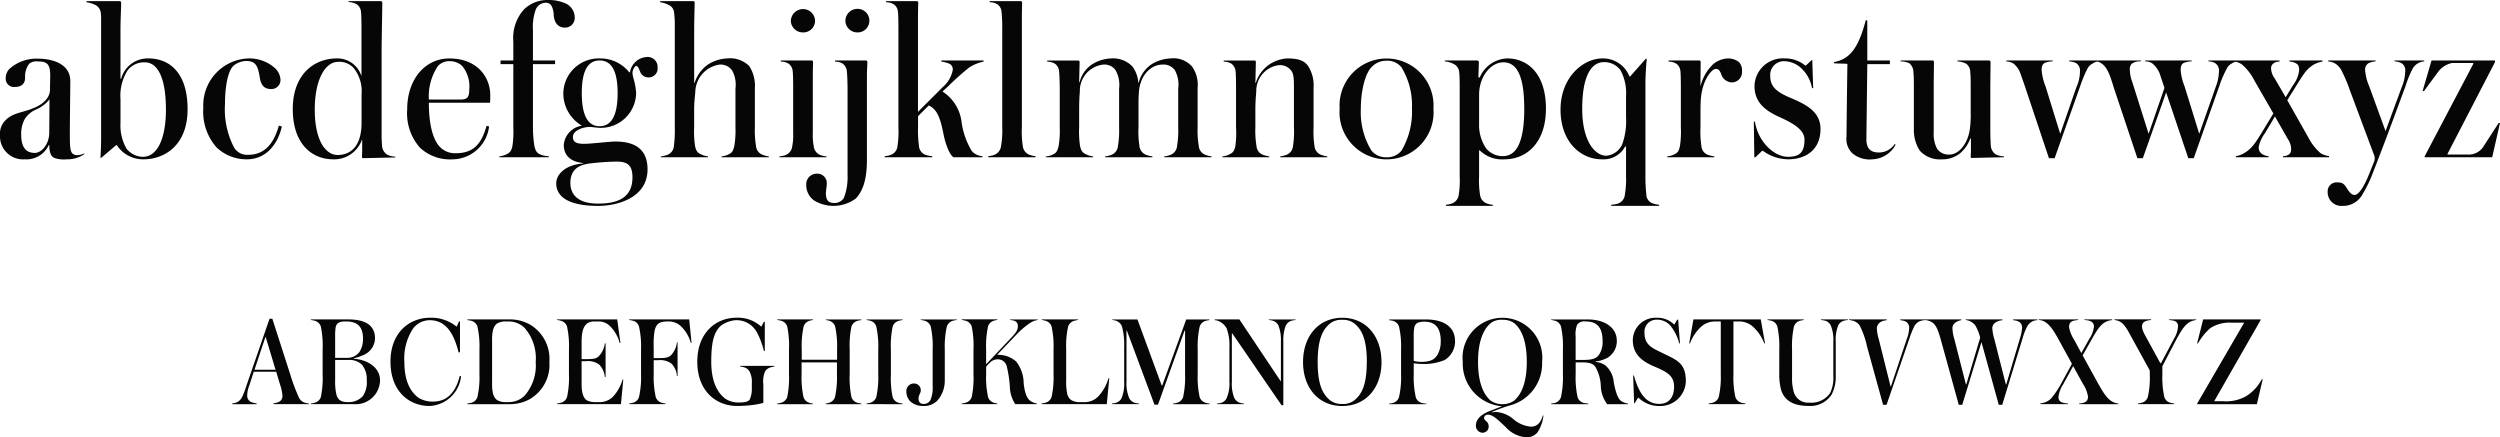 <?xml version="1.0" encoding="UTF-8"?> <svg xmlns="http://www.w3.org/2000/svg" viewBox="0 0 251.919 44.055"><path data-name="Path 8424" d="M8.487 15.547v-.092a1.705 1.705 0 0 1-.69.184.716.716 0 0 1-.506-.184c-.207-.207-.253-.713-.253-1.748 0-1.426.046-4.784.046-5.543 0-1.633-1.61-2.254-3.312-2.254A4.057 4.057 0 0 0 .943 6.947a1.381 1.381 0 0 0-.368.943.833.833 0 0 0 .92.874c.644 0 1.035-.3 1.035-.943a2.1 2.1 0 0 1 .414-1.4 1.144 1.144 0 0 1 .851-.23c.989 0 1.265.3 1.265 1.449 0 .345-.023 1.15-.023 1.4 0 .667-.506 1.449-1.863 1.932-.9.368-1.932.414-2.622 1.15A1.887 1.887 0 0 0 0 13.617a2.325 2.325 0 0 0 2.484 2.438 2.483 2.483 0 0 0 2.438-1.449h.046c0 .736.161 1.127.46 1.288a2.762 2.762 0 0 0 1.265.161 3.075 3.075 0 0 0 1.794-.508Zm-3.5-5.543-.023 3.335c0 1.242-.805 2.07-1.449 2.07-.943 0-1.38-.621-1.38-1.863a3.082 3.082 0 0 1 .368-1.564 2.547 2.547 0 0 1 1.127-.943 3.457 3.457 0 0 0 1.361-1.034Zm13.915.989c0-3.8-1.955-5.106-3.933-5.106a2.765 2.765 0 0 0-2.76 2.047h-.069V3.013c0-.989.069-2.277.069-2.714 0-.138-.069-.184-.161-.184H8.717V.23a2.636 2.636 0 0 1 .943.3 1.036 1.036 0 0 1 .506.851 5.825 5.825 0 0 1 .023.667v11.867c0 .575-.023 1.311-.069 1.978h.092l1.491-1.265h.069a3.149 3.149 0 0 0 2.714 1.426c1.936 0 4.417-1.265 4.417-5.06Zm-4.32-4.714c1.334 0 2.139 1.61 2.139 4.784 0 2.668-.759 4.738-2.323 4.738a2.16 2.16 0 0 1-1.656-.828 4.756 4.756 0 0 1-.6-2.6V9.982a4.761 4.761 0 0 1 .736-2.921 2.111 2.111 0 0 1 1.704-.782Zm13.821 6.468-.3-.092c-.345 1.2-1.058 2.944-3.082 2.944a1.533 1.533 0 0 1-1.449-.759 8.378 8.378 0 0 1-.9-4.37c0-1.794.3-3.312.851-3.841a2.091 2.091 0 0 1 1.288-.483c.92 0 1.173.46 1.357 1.61.115.736.368 1.219 1.173 1.219a.91.91 0 0 0 .92-.989 1.73 1.73 0 0 0-.483-1.058 3.867 3.867 0 0 0-2.875-1.035 4.723 4.723 0 0 0-4.416 4.968 5.451 5.451 0 0 0 1.316 3.974 4.361 4.361 0 0 0 3.082 1.219c1.91 0 3.106-1.495 3.518-3.307Zm11.431 3.128v-.092a1.992 1.992 0 0 1-.828-.207 1.12 1.12 0 0 1-.506-.9 13.835 13.835 0 0 1-.046-1.4V5.152c0-1.173.069-4 .069-4.876a.181.181 0 0 0-.115-.161h-3.289v.092a1.9 1.9 0 0 1 .8.207 1.011 1.011 0 0 1 .46.828c.046.368.046 1.426.046 1.84v4.531h-.023a2.53 2.53 0 0 0-2.461-1.725c-2.231 0-4.439 1.541-4.439 5.106s1.978 5.06 4.071 5.06a2.96 2.96 0 0 0 2.9-1.978h.023v1.127l-.023.621a.126.126 0 0 0 .092.115c.138 0 2.88-.069 3.271-.069Zm-3.4-3.5c0 2.231-.989 3.243-2.415 3.243-1.15 0-2.3-1.357-2.3-4.577 0-3.082 1.081-4.807 2.346-4.807a1.916 1.916 0 0 1 1.61.667 3.72 3.72 0 0 1 .759 2.6Zm12.969-2.784c0-1.794-1.288-3.7-4.117-3.7-2.438 0-4.255 2.07-4.255 5.152a5.23 5.23 0 0 0 1.288 3.841 4.424 4.424 0 0 0 3.266 1.173 3.753 3.753 0 0 0 3.7-3.312l-.253-.069c-.437 1.518-1.1 2.76-3.059 2.76a2.1 2.1 0 0 1-1.7-.69c-.667-.759-1.058-2.231-1.058-4.393h6.164c.024-.233.024-.578.024-.762Zm-2.116-.575c0 .782-.207 1.012-.851 1.012h-3.22a5.439 5.439 0 0 1 .92-3.381 1.513 1.513 0 0 1 1.173-.483 1.812 1.812 0 0 1 1.265.483 3.261 3.261 0 0 1 .714 2.369Zm10.626-7.245a1.553 1.553 0 0 0-.92-1.426A4.209 4.209 0 0 0 55.199 0a3.364 3.364 0 0 0-2.415.966 4.309 4.309 0 0 0-1.058 3.22v1.909h-1.288v.368h1.288v6.371a9.672 9.672 0 0 1-.092 1.886c-.138.621-.322.713-.805.92a2.26 2.26 0 0 1-.506.115v.092h4.991v-.092a3.69 3.69 0 0 1-.667-.115c-.506-.161-.667-.345-.805-.966a12.822 12.822 0 0 1-.138-1.84V6.463h2.231v-.368h-2.232V3.013a5.094 5.094 0 0 1 .253-1.955 1.1 1.1 0 0 1 1.081-.782.624.624 0 0 1 .552.345 2.086 2.086 0 0 1 .207.92c.069.828.506 1.242 1.127 1.242a.973.973 0 0 0 .991-1.012Zm8.349 5.06a1 1 0 0 0-1.126-1.084 1.825 1.825 0 0 0-1.656 1.541h-.069a3.735 3.735 0 0 0-2.99-1.4 3.568 3.568 0 0 0-3.657 3.5 3.762 3.762 0 0 0 1.817 3.243v.046a2.134 2.134 0 0 0-1.771 1.932c0 1.15.828 1.725 1.955 1.817v.046c-1.84.138-2.714 1.127-2.714 2 0 1.587 1.679 2.277 4.209 2.277 2.024 0 4.991-.851 4.991-3.68 0-2.185-1.472-2.806-3.22-2.806-.644 0-2.507.23-3.151.23-.736 0-1.15-.138-1.15-.69 0-.69 1.081-1.012 1.725-1.012.184 0 .713.092 1.035.092a3.557 3.557 0 0 0 3.611-3.5 6.435 6.435 0 0 0-.23-1.357 3.12 3.12 0 0 1-.138-.667c0-.3.23-.713.368-.713.207 0 .276.3.414.6a.871.871 0 0 0 .828.552.885.885 0 0 0 .92-.967Zm-5.842-.736c1.127 0 1.817.92 1.817 3.289s-.69 3.335-1.817 3.335-1.794-.989-1.794-3.335.668-3.289 1.795-3.289Zm3.312 11.776c0 2.07-1.5 2.645-3.473 2.645s-2.783-.874-2.783-2.093c0-1.794 1.541-1.909 2.392-2a23.723 23.723 0 0 1 2.254-.138c1.036-.001 1.611.298 1.611 1.586Zm2.853-2.024h4.761v-.092a2.26 2.26 0 0 1-.506-.115c-.483-.207-.667-.3-.8-.92a9.671 9.671 0 0 1-.092-1.886V11.04c0-.69.069-1.219.115-1.771a2.855 2.855 0 0 1 2.438-2.76 1.428 1.428 0 0 1 1.265.575 2.989 2.989 0 0 1 .345 1.84v3.91a9.3 9.3 0 0 1-.115 1.863c-.138.621-.276.736-.759.943a2.441 2.441 0 0 1-.529.115v.092h4.761v-.092a2.26 2.26 0 0 1-.506-.115 1.041 1.041 0 0 1-.782-.943 9.3 9.3 0 0 1-.115-1.863V8.878a3.62 3.62 0 0 0-.575-2.231 2.744 2.744 0 0 0-2.231-.759 3.9 3.9 0 0 0-1.863.575 3.507 3.507 0 0 0-1.4 1.886h-.046V3.013c0-.989.046-2.277.046-2.714 0-.138-.046-.184-.138-.184h-3.335V.23a2.53 2.53 0 0 1 .92.3.916.916 0 0 1 .483.736 10.515 10.515 0 0 1 .069 1.472v10.1a11.6 11.6 0 0 1-.092 1.886 1.017 1.017 0 0 1-.782.92 1.969 1.969 0 0 1-.529.115Zm16.7 0v-.092a2.146 2.146 0 0 1-.506-.092 1.069 1.069 0 0 1-.782-.943 5.458 5.458 0 0 1-.092-1.288v-5.75c0-.6.023-1.081.023-1.426 0-.115-.046-.161-.161-.161h-3.084v.115a1.429 1.429 0 0 1 .782.207 1.01 1.01 0 0 1 .414.759c.046.368.046 1.426.046 1.863v4.393a5.458 5.458 0 0 1-.092 1.288 1.069 1.069 0 0 1-.782.943 2.146 2.146 0 0 1-.506.092v.092ZM82.133 2.116a1.206 1.206 0 0 0-1.242-1.2 1.231 1.231 0 0 0-1.2 1.2 1.205 1.205 0 0 0 1.2 1.15 1.182 1.182 0 0 0 1.242-1.15Zm5.474-.023a1.188 1.188 0 0 0-1.219-1.2 1.215 1.215 0 0 0-1.2 1.2 1.2 1.2 0 0 0 1.2 1.173 1.168 1.168 0 0 0 1.215-1.173Zm-.204 4.163a.145.145 0 0 0-.161-.161h-3.1v.115a1.48 1.48 0 0 1 .782.207 1.065 1.065 0 0 1 .414.782c.046.368.069 1.426.069 1.84v8.625a5.867 5.867 0 0 1-.368 2.277 1.1 1.1 0 0 1-1.058.506c-.6 0-.759-.437-.759-.966 0-.069.023-.3.046-.506a5.07 5.07 0 0 0 .046-.46.949.949 0 0 0-1.035-1.012 1.055 1.055 0 0 0-1.035 1.127 1.879 1.879 0 0 0 .851 1.61 3.783 3.783 0 0 0 4.163-.253c.529-.6 1.1-1.541 1.1-3.887V7.7c-.004-.593.045-1.099.045-1.444ZM92.371.115h-3.082V.23a1.48 1.48 0 0 1 .782.207 1.01 1.01 0 0 1 .414.759c.046.368.046 1.426.046 1.84v9.8a9.43 9.43 0 0 1-.092 1.863 1.041 1.041 0 0 1-.782.943 2.146 2.146 0 0 1-.506.092v.113h4.784v-.115a2.514 2.514 0 0 1-.552-.092 1.014 1.014 0 0 1-.782-.943 11.589 11.589 0 0 1-.092-1.863v-1.127l1.081-1.081c.8.368 1.15 1.173 1.472 2.829.184.989.621 2.185 1.035 2.392h2.9v-.115a1.477 1.477 0 0 1-1.081-.529 7.722 7.722 0 0 1-1.012-2.829 4.241 4.241 0 0 0-1.932-3.151l.621-.575a24.745 24.745 0 0 1 2.093-1.863 4.29 4.29 0 0 1 1.426-.575v-.115h-4.255v.115a3.187 3.187 0 0 1 .8.207.617.617 0 0 1 .345.667 3.032 3.032 0 0 1-1.012 1.7l-2.487 2.486V1.702c0-.6.023-1.081.023-1.426a.145.145 0 0 0-.158-.161Zm11.98 15.732v-.115a1.791 1.791 0 0 1-.483-.092 1.062 1.062 0 0 1-.805-.943 9.333 9.333 0 0 1-.092-1.863V1.725c0-.621.023-1.1.023-1.449 0-.115-.046-.161-.138-.161h-3.128V.23a1.429 1.429 0 0 1 .782.207 1.01 1.01 0 0 1 .414.759 16.4 16.4 0 0 1 .069 1.863v9.775a9.185 9.185 0 0 1-.115 1.863 1.1 1.1 0 0 1-.782.943 2.146 2.146 0 0 1-.506.092v.115Zm17.733 0v-.092a2.009 2.009 0 0 1-.506-.115 1.041 1.041 0 0 1-.782-.943 9.185 9.185 0 0 1-.115-1.863V8.855a3.182 3.182 0 0 0-.552-2.139 2.5 2.5 0 0 0-2.185-.828 3.983 3.983 0 0 0-1.886.575 3.119 3.119 0 0 0-1.311 1.863h-.044a3.034 3.034 0 0 0-.6-1.633 2.7 2.7 0 0 0-2.208-.8 3.788 3.788 0 0 0-1.863.6 3 3 0 0 0-1.242 1.794h-.046l.046-2.047a.133.133 0 0 0-.138-.138h-3.128v.115a1.429 1.429 0 0 1 .782.207 1.01 1.01 0 0 1 .414.759c.046.368.069 1.426.069 1.863v3.8a9.423 9.423 0 0 1-.115 1.886c-.161.621-.276.713-.759.92a2.441 2.441 0 0 1-.529.115v.08h4.761v-.092a2.009 2.009 0 0 1-.506-.115c-.483-.207-.667-.3-.805-.92a9.573 9.573 0 0 1-.092-1.886V11.04c0-.69.023-1.265.069-1.817a2.656 2.656 0 0 1 2.346-2.714 1.372 1.372 0 0 1 1.242.552 2.988 2.988 0 0 1 .368 1.863v3.91a9.187 9.187 0 0 1-.115 1.863 1.048 1.048 0 0 1-.759.943 2.441 2.441 0 0 1-.529.115v.092h4.761v-.092a2.441 2.441 0 0 1-.529-.115 1.069 1.069 0 0 1-.782-.943 9.334 9.334 0 0 1-.092-1.863v-2.553c0-.391.023-.736.046-1.081.161-1.725 1.288-2.691 2.346-2.691a1.413 1.413 0 0 1 1.265.552 3.029 3.029 0 0 1 .345 1.863v3.91a9.187 9.187 0 0 1-.115 1.863 1.048 1.048 0 0 1-.759.943 2.441 2.441 0 0 1-.529.115v.092Zm11.661 0v-.092a2.26 2.26 0 0 1-.506-.115 1.041 1.041 0 0 1-.782-.943 9.334 9.334 0 0 1-.092-1.863V8.855a3.605 3.605 0 0 0-.6-2.277c-.414-.506-.989-.69-2.07-.69a3.618 3.618 0 0 0-1.771.6 3.529 3.529 0 0 0-1.38 1.863h-.041l.046-2.116a.133.133 0 0 0-.138-.138h-3.1v.115a1.534 1.534 0 0 1 .782.207 1.087 1.087 0 0 1 .414.759c.046.368.046 1.426.046 1.863v3.8a9.734 9.734 0 0 1-.069 1.886c-.138.621-.322.713-.805.92a2.26 2.26 0 0 1-.506.115v.085h4.73v-.092a2.58 2.58 0 0 1-.506-.115 1.012 1.012 0 0 1-.782-.92 9.423 9.423 0 0 1-.115-1.886V11.04c0-.69.046-1.265.092-1.817a2.612 2.612 0 0 1 2.185-2.645 1.412 1.412 0 0 1 1.311.506c.276.345.3.782.3 1.84v3.91a9.334 9.334 0 0 1-.092 1.863 1.041 1.041 0 0 1-.782.943 2.26 2.26 0 0 1-.506.115v.092Zm10.7-4.9a4.737 4.737 0 1 0-9.453 0 4.741 4.741 0 1 0 9.453 0Zm-2.162 0a7.718 7.718 0 0 1-1.058 4.232 1.837 1.837 0 0 1-1.522.668 1.864 1.864 0 0 1-1.518-.69 7.441 7.441 0 0 1-1.058-4.209c0-1.656.391-3.473 1.081-4.186a2.043 2.043 0 0 1 1.495-.644 1.811 1.811 0 0 1 1.518.667 7.328 7.328 0 0 1 1.057 4.162Zm13.5.023c0-3.519-1.817-5.083-3.91-5.083a3.13 3.13 0 0 0-2.76 1.909h-.138l.046-1.495c0-.161-.092-.207-.184-.207h-3.243v.093a2.288 2.288 0 0 1 1.035.345 1.018 1.018 0 0 1 .414.782c.046.368.046 1.173.046 1.587v8.855a9.193 9.193 0 0 1-.092 1.84 1.062 1.062 0 0 1-.805.943 1.974 1.974 0 0 1-.483.092v.116h4.715v-.115a1.974 1.974 0 0 1-.483-.092 1.062 1.062 0 0 1-.805-.943 9.193 9.193 0 0 1-.092-1.84v-2.6h.069a3.214 3.214 0 0 0 2.461.9c2.429-.003 4.205-1.866 4.205-5.086Zm-2.185-.046c0 3.68-.92 4.807-2.162 4.807a2.129 2.129 0 0 1-1.7-.805 4.2 4.2 0 0 1-.69-2.484V9.547c0-1.863 1.2-3.266 2.438-3.266 1.167-.002 2.11.966 2.11 4.644Zm13.589 9.823v-.115a2.826 2.826 0 0 1-.575-.115.956.956 0 0 1-.713-.92 15.285 15.285 0 0 1-.092-1.863V8.372c0-.575.069-1.932.138-2.438h-.115l-1.564 1.771h-.069a2.858 2.858 0 0 0-2.737-1.817c-1.932 0-4.209 1.909-4.209 5.152 0 3.266 2.024 5.014 4.163 5.014a2.466 2.466 0 0 0 2.346-1.288h.092v2.967a9.3 9.3 0 0 1-.115 1.863 1.041 1.041 0 0 1-.782.943 2.912 2.912 0 0 1-.6.092v.116Zm-3.335-8.947a6.928 6.928 0 0 1-.368 2.691 1.932 1.932 0 0 1-1.61 1.2c-1.2 0-2.438-1.541-2.438-4.715 0-3.381.943-4.715 2.185-4.715a2.009 2.009 0 0 1 1.679.828 4.854 4.854 0 0 1 .552 2.6Zm11.684-4.577a1.268 1.268 0 0 0-.3-.966 1.8 1.8 0 0 0-1.081-.368 2.44 2.44 0 0 0-1.518.575 4.525 4.525 0 0 0-1.265 2.162h-.023l.023-2.392a.147.147 0 0 0-.138-.138h-3.1v.115a1.48 1.48 0 0 1 .782.207 1.01 1.01 0 0 1 .414.759c.046.368.046 1.426.046 1.84v3.818a9.671 9.671 0 0 1-.092 1.886c-.138.621-.276.713-.759.92a2.441 2.441 0 0 1-.529.115v.091h4.761v-.092a2.441 2.441 0 0 1-.529-.115 1.012 1.012 0 0 1-.782-.92 9.671 9.671 0 0 1-.092-1.886v-1.587c0-.575.023-1.2.046-1.38.161-1.771 1.058-2.921 1.5-2.921.253 0 .368.115.529.483a1.178 1.178 0 0 0 1.035.874 1.024 1.024 0 0 0 1.072-1.081Zm7.912 5.773c0-1.633-1.265-2.392-2.9-3.082-1.265-.529-2.162-1.035-2.162-2.208a1.386 1.386 0 0 1 1.426-1.541 2.615 2.615 0 0 1 1.725.736 3.619 3.619 0 0 1 1.058 1.978h.115l-.09-2.832h-.046l-.6.552h-.071a3.158 3.158 0 0 0-2.07-.713 2.855 2.855 0 0 0-3.036 2.783c0 1.725 1.173 2.53 2.622 3.174 1.472.667 2.415 1.311 2.415 2.231 0 1.357-.575 1.725-1.656 1.725-1.449 0-3.036-1.564-3.335-3.542h-.115l.05 3.59h.115l.667-.644h.092a4.4 4.4 0 0 0 2.53.851c1.794 0 3.266-.966 3.266-3.059Zm7.567 1.587-.092-.069a1.909 1.909 0 0 1-1.61.851c-.92 0-1.242-.506-1.242-1.334l.092-7.567h2.277v-.369h-2.277V2.047h-.16c-.782 3.036-1.748 3.933-3.2 4.209v.115c.345.046.989.023 1.357.069-.023 1.127-.092 6.877-.092 7.337a1.991 1.991 0 0 0 .6 1.679 2.716 2.716 0 0 0 2 .6 2.777 2.777 0 0 0 2.347-1.474Zm10.925 1.264v-.092a2.007 2.007 0 0 1-.851-.207 1.164 1.164 0 0 1-.483-.9 27.717 27.717 0 0 1-.046-1.426V8.993c0-.989.023-2.254.023-2.714 0-.138-.069-.184-.161-.184h-3.174v.092a2.153 2.153 0 0 1 .874.23 1.023 1.023 0 0 1 .414.851c.046.368.046 1.035.046 1.449v2.622a10.694 10.694 0 0 1-.069 1.541c-.161 1.518-1.1 2.691-2.047 2.691a1.4 1.4 0 0 1-1.265-.575 3.046 3.046 0 0 1-.345-1.61V8.993c0-.989.023-2.254.023-2.714 0-.161-.069-.184-.138-.184h-3.22v.092a2.133 2.133 0 0 1 .874.184 1.151 1.151 0 0 1 .414.9c.046.368.046 1.035.046 1.449v4.37a3.775 3.775 0 0 0 .6 2.093 2.717 2.717 0 0 0 2.208.874 2.9 2.9 0 0 0 1.84-.6 3.533 3.533 0 0 0 1.035-1.495h.069v1.219c0 .184-.023.483-.023.621a.105.105 0 0 0 .092.115c.113-.001 2.873-.07 3.264-.07Zm9.563-9.66v-.092h-2.99v.092a1.879 1.879 0 0 1 .667.161.853.853 0 0 1 .414.759 3.928 3.928 0 0 1-.368 1.7l-1.61 4.646h-.023l-1.472-4.761a5.581 5.581 0 0 1-.391-1.61c0-.368.069-.6.3-.736a2.281 2.281 0 0 1 .805-.161v-.09h-4.669v.092a1.547 1.547 0 0 1 .713.207 2.2 2.2 0 0 1 .713 1.012c.115.322.414 1.15.621 1.794l2.254 6.739h.575l2.576-7.268a13.714 13.714 0 0 1 .713-1.725 1.261 1.261 0 0 1 .552-.552 1.172 1.172 0 0 1 .62-.207Zm14.03 0v-.092h-2.99v.092a1.336 1.336 0 0 1 .644.161.853.853 0 0 1 .414.759 4.7 4.7 0 0 1-.345 1.7l-1.633 4.646h-.02l-1.472-4.761a5.581 5.581 0 0 1-.391-1.61c0-.368.069-.6.3-.736a2.39 2.39 0 0 1 .805-.161v-.09h-4.669v.092a1.215 1.215 0 0 1 .713.207 2.565 2.565 0 0 1 .736 1.012l.483 1.449-1.587 4.6h-.018L214.87 8.28a3.74 3.74 0 0 1-.253-1.288.715.715 0 0 1 .207-.575 1.4 1.4 0 0 1 .9-.23v-.092h-4.669v.092h.092a1.059 1.059 0 0 1 .621.207c.736.483 1.012 1.794 1.357 2.806l2.254 6.739h.552l2.346-6.624 2.231 6.624h.552l2.576-7.268a10.269 10.269 0 0 1 .736-1.725 1.124 1.124 0 0 1 .529-.552 1.183 1.183 0 0 1 .637-.207Zm9.159 9.66v-.115a2.346 2.346 0 0 1-.828-.276 5.319 5.319 0 0 1-1.261-1.609l-2.12-3.75.759-1.219c.943-1.518 1.173-1.909 1.909-2.369a2.632 2.632 0 0 1 .874-.3v-.114h-3.312v.115a1.27 1.27 0 0 1 .736.23c.161.115.23.276.23.667a3.148 3.148 0 0 1-.644 1.518l-.713 1.173-1.1-1.886a1.894 1.894 0 0 1-.368-.943.614.614 0 0 1 .3-.621 1 1 0 0 1 .549-.138v-.115h-4.51v.115a1.834 1.834 0 0 1 .713.276 5.3 5.3 0 0 1 1.265 1.633l1.909 3.312-1.058 1.748c-.874 1.449-1.15 1.794-1.886 2.254a2.406 2.406 0 0 1-.828.3v.114h3.289v-.115a1.334 1.334 0 0 1-.644-.207.771.771 0 0 1-.345-.736 3.478 3.478 0 0 1 .621-1.357l1.012-1.7 1.311 2.3a1.87 1.87 0 0 1 .322.943c0 .368-.092.506-.276.621a1 1 0 0 1-.552.138v.113Zm9.591-9.66v-.092h-2.99v.092a1.77 1.77 0 0 1 .667.161.814.814 0 0 1 .414.736 4.53 4.53 0 0 1-.368 1.725l-1.61 4.37h-.023l-1.633-4.485a4.937 4.937 0 0 1-.414-1.656.727.727 0 0 1 .345-.667 1.924 1.924 0 0 1 .713-.184v-.092h-4.781v.092a1.824 1.824 0 0 1 .736.23 1.956 1.956 0 0 1 .69.851 15.366 15.366 0 0 1 .8 1.932l2.415 6.463a.919.919 0 0 1 0 .6l-.437 1.081c-.506 1.334-1.1 2.3-1.541 2.3-.3 0-.506-.253-.759-.644-.276-.437-.414-.621-.989-.621a.9.9 0 0 0-.966.943 1.383 1.383 0 0 0 1.495 1.426 2.218 2.218 0 0 0 1.909-.989 13.429 13.429 0 0 0 1.2-2.461c.828-2.139 1.219-3.128 3.243-8.625a11.428 11.428 0 0 1 .713-1.748 1.46 1.46 0 0 1 1.171-.738Zm7.636 6.21h-.138l-1.472 2.277a1.781 1.781 0 0 1-1.656.9h-2.024v-.069l4.784-9.246v-.164h-6.394l-.9 3.082h.138l1.357-1.84a2.362 2.362 0 0 1 1.472-.989h2.139v.092l-4.9 9.315v.092h6.808ZM31.133 40.727v-.065a1.684 1.684 0 0 1-.4-.078.983.983 0 0 1-.611-.52 19.5 19.5 0 0 1-.884-2.366l-1.794-5.577h-.286l-2.314 6.708a9.289 9.289 0 0 1-.442 1.17 1.2 1.2 0 0 1-.442.494 1.327 1.327 0 0 1-.559.156v.078h2.457v-.08a1.9 1.9 0 0 1-.507-.117.693.693 0 0 1-.442-.65 2.979 2.979 0 0 1 .208-1.027l.455-1.391h2.262l.377 1.261a4.415 4.415 0 0 1 .247 1.131.639.639 0 0 1-.429.676 2 2 0 0 1-.481.117v.078Zm-3.367-3.471h-2.119l1.092-3.276h.039Zm10.53 1.066c0-1.287-1.248-2.08-2.652-2.171v-.039a5.061 5.061 0 0 0 1.04-.364 1.859 1.859 0 0 0 1.105-1.638c0-1.547-1.3-1.924-2.717-1.924h-3.744v.061a2.2 2.2 0 0 1 .4.078.877.877 0 0 1 .6.572 9.353 9.353 0 0 1 .182 2.327v2.47a9.414 9.414 0 0 1-.182 2.327.885.885 0 0 1-.6.559 2.2 2.2 0 0 1-.4.078v.065h4.275a2.453 2.453 0 0 0 2.693-2.401Zm-1.339 0a2.476 2.476 0 0 1-.39 1.586 1.908 1.908 0 0 1-1.352.611h-.169c-.585 0-.975-.156-1.144-.741a5.987 5.987 0 0 1-.13-1.482v-2.028h1.391a1.831 1.831 0 0 1 1.313.481 2.342 2.342 0 0 1 .481 1.573Zm-.377-4.212a2.424 2.424 0 0 1-.364 1.365 1.527 1.527 0 0 1-1.235.585h-1.209v-2.132a5.44 5.44 0 0 1 .052-.949c.091-.468.468-.585.9-.585h.182c1.128 0 1.674.559 1.674 1.716Zm9.88 3.809-.13-.039c-.546 2.171-1.716 2.587-2.7 2.587a2.666 2.666 0 0 1-1.482-.4c-.78-.6-1.4-1.625-1.4-3.614a5.438 5.438 0 0 1 .832-3.276 2.085 2.085 0 0 1 1.716-.91c1.586 0 2.418 1.235 2.912 3.237h.143v-3.11h-.1l-.221.507h-.039a4.009 4.009 0 0 0-2.652-.884c-2.054 0-3.991 1.456-3.991 4.433s1.872 4.459 3.926 4.459a3.346 3.346 0 0 0 3.186-2.99Zm5-5.733h-4.355v.078a2.169 2.169 0 0 1 .4.065.885.885 0 0 1 .6.559 9.206 9.206 0 0 1 .208 2.327v2.483a9.206 9.206 0 0 1-.208 2.327.885.885 0 0 1-.6.559 2.168 2.168 0 0 1-.4.065v.078h4.355a4.1 4.1 0 0 0 1.924-.507 4 4 0 0 0 1.976-3.757 4.024 4.024 0 0 0-1.976-3.77 4.1 4.1 0 0 0-1.919-.507Zm-.182.208a2.266 2.266 0 0 1 1.586.65 4.635 4.635 0 0 1 1.118 3.419 4.622 4.622 0 0 1-1.118 3.406 2.266 2.266 0 0 1-1.586.65h-.286a1.672 1.672 0 0 1-.884-.195c-.585-.4-.52-1.417-.52-2.028v-3.679c0-.611-.065-1.625.52-2.028a1.672 1.672 0 0 1 .884-.195Zm11.531 5.837h-.065a4.389 4.389 0 0 1-.975 1.742 1.9 1.9 0 0 1-1.469.546h-.286a1.748 1.748 0 0 1-.9-.195c-.559-.39-.507-1.443-.507-2.028v-1.9h.468a1.858 1.858 0 0 1 1.313.351 2.083 2.083 0 0 1 .559 1.235h.078v-3.38h-.078a2.286 2.286 0 0 1-.611 1.3c-.247.234-.52.286-1.261.286h-.468v-1.571c0-.611 0-1.638.585-2.041a1.3 1.3 0 0 1 .754-.182h.377a1.583 1.583 0 0 1 1.105.429 3.715 3.715 0 0 1 1.014 1.742h.078l-.325-2.379h-6.058v.061a2.2 2.2 0 0 1 .4.078.877.877 0 0 1 .6.572 9.245 9.245 0 0 1 .195 2.327v2.47a9.308 9.308 0 0 1-.195 2.327.885.885 0 0 1-.6.559 2.2 2.2 0 0 1-.4.078v.065h6.435Zm6.877-3.666-.234-2.379h-6.049v.061a2.724 2.724 0 0 1 .4.078.859.859 0 0 1 .585.572 9.141 9.141 0 0 1 .208 2.327v2.47a9.206 9.206 0 0 1-.208 2.327.867.867 0 0 1-.585.559 2.724 2.724 0 0 1-.4.078v.065h3.653v-.065a2.58 2.58 0 0 1-.39-.078.893.893 0 0 1-.585-.559 9.206 9.206 0 0 1-.208-2.327v-1.4h.455a1.94 1.94 0 0 1 1.339.351 1.994 1.994 0 0 1 .546 1.235h.065V34.5h-.065a2.269 2.269 0 0 1-.6 1.3c-.26.234-.546.286-1.287.286h-.455v-1.092a9.159 9.159 0 0 1 .078-1.6c.169-.819.533-1 1.352-1h.143a1.761 1.761 0 0 1 1.144.455 3.708 3.708 0 0 1 1.027 1.716Zm8.359 2.366v-.065h-3.471v.065a2.2 2.2 0 0 1 .4.078.93.93 0 0 1 .585.481 2.3 2.3 0 0 1 .2 1.131v.494a2.611 2.611 0 0 1-.2 1.118c-.13.247-.52.325-1.131.325a2.387 2.387 0 0 1-1.365-.4c-.78-.611-1.391-1.716-1.391-3.705s.273-3.055 1.027-3.679a3.031 3.031 0 0 1 1.391-.507 2.337 2.337 0 0 1 2.171 1.2 7.951 7.951 0 0 1 .715 1.9h.091V32.42h-.091l-.247.481h-.039a3.46 3.46 0 0 0-2.5-.884c-2.041 0-3.926 1.508-3.926 4.433 0 2.873 1.807 4.459 4.03 4.459a13.619 13.619 0 0 0 1.69-.117 8.055 8.055 0 0 0 .936-.195v-1.885a2.515 2.515 0 0 1 .182-1.3.962.962 0 0 1 .533-.39 2.893 2.893 0 0 1 .415-.091Zm.273 3.8h3.588v-.065a2.177 2.177 0 0 1-.351-.078.893.893 0 0 1-.585-.559 9.424 9.424 0 0 1-.195-2.34v-1.17h3.562v1.17a9.423 9.423 0 0 1-.2 2.34.893.893 0 0 1-.585.559 2.178 2.178 0 0 1-.351.078v.065h3.602v-.065a2.2 2.2 0 0 1-.4-.078.885.885 0 0 1-.6-.559 9.53 9.53 0 0 1-.182-2.34v-2.47a9.415 9.415 0 0 1 .182-2.327.885.885 0 0 1 .6-.559 2.2 2.2 0 0 1 .4-.078v-.065h-3.588v.057a2.178 2.178 0 0 1 .351.078.893.893 0 0 1 .585.559 9.308 9.308 0 0 1 .2 2.327v1.04h-3.562v-1.04a9.309 9.309 0 0 1 .195-2.327.893.893 0 0 1 .585-.559 2.177 2.177 0 0 1 .351-.078v-.065h-3.597v.065a2.205 2.205 0 0 1 .4.078.885.885 0 0 1 .6.559 9.414 9.414 0 0 1 .182 2.327v2.47a9.53 9.53 0 0 1-.182 2.34.885.885 0 0 1-.6.559 2.205 2.205 0 0 1-.4.078Zm12.636 0v-.065a2.2 2.2 0 0 1-.4-.078.885.885 0 0 1-.6-.559 9.415 9.415 0 0 1-.182-2.327v-2.47a9.354 9.354 0 0 1 .182-2.327.877.877 0 0 1 .6-.572 2.2 2.2 0 0 1 .4-.078v-.065h-3.64v.057a2.724 2.724 0 0 1 .4.078.884.884 0 0 1 .585.572 9.245 9.245 0 0 1 .2 2.327v2.47a9.308 9.308 0 0 1-.2 2.327.893.893 0 0 1-.585.559 2.724 2.724 0 0 1-.4.078v.065Zm5.46-8.476v-.065h-3.627v.057a2.2 2.2 0 0 1 .4.078.9.9 0 0 1 .6.572 9.423 9.423 0 0 1 .195 2.34v3.627a3.276 3.276 0 0 1-.221 1.443.751.751 0 0 1-.754.39c-.26 0-.455-.169-.455-.6a1.635 1.635 0 0 1 .143-.429.883.883 0 0 0 .091-.325.679.679 0 0 0-.715-.7.762.762 0 0 0-.741.793 1.424 1.424 0 0 0 .429 1.04 1.839 1.839 0 0 0 1.222.429 1.862 1.862 0 0 0 1.495-.559 3.04 3.04 0 0 0 .728-1.989v-3.12a9.319 9.319 0 0 1 .208-2.34.9.9 0 0 1 .6-.572 2.2 2.2 0 0 1 .407-.078Zm8.151-.065h-2.782v.057a1.569 1.569 0 0 1 .455.091.517.517 0 0 1 .325.546c0 .455-.273.741-.793 1.287l-2.4 2.535v-1.5a9.309 9.309 0 0 1 .195-2.327.867.867 0 0 1 .585-.559 1.7 1.7 0 0 1 .351-.078v-.065h-3.588v.07a2.205 2.205 0 0 1 .4.078.885.885 0 0 1 .6.559 9.414 9.414 0 0 1 .182 2.327v2.483a9.414 9.414 0 0 1-.182 2.327.885.885 0 0 1-.6.559 2.205 2.205 0 0 1-.4.078v.065h3.59v-.065a1.7 1.7 0 0 1-.351-.078.867.867 0 0 1-.585-.559 9.309 9.309 0 0 1-.195-2.327v-.728a3.253 3.253 0 0 1 .4-.442 1.053 1.053 0 0 1 .689-.312.923.923 0 0 1 1 .754 11.6 11.6 0 0 1 .3 2.028 3.271 3.271 0 0 0 .546 1.729h2.171v-.065a1.707 1.707 0 0 1-.65-.26c-.286-.208-.559-.663-.676-1.794a3.564 3.564 0 0 0-.754-2.171 2.68 2.68 0 0 0-1.885-.676v-.039l1.9-1.989a8.4 8.4 0 0 1 1.365-1.17 1.9 1.9 0 0 1 .793-.312Zm7.215 5.928h-.077a4.643 4.643 0 0 1-1 1.794 1.919 1.919 0 0 1-1.469.611h-.39a1.726 1.726 0 0 1-.9-.208 1.05 1.05 0 0 1-.39-.572 5.923 5.923 0 0 1-.117-1.456v-3.072a9.132 9.132 0 0 1 .195-2.314.9.9 0 0 1 .611-.572 2.072 2.072 0 0 1 .39-.078v-.065h-3.66v.061a2.073 2.073 0 0 1 .39.078.877.877 0 0 1 .6.572 9.132 9.132 0 0 1 .2 2.314v2.483a9.194 9.194 0 0 1-.2 2.314.9.9 0 0 1-.6.572 2.169 2.169 0 0 1-.4.065v.078h6.565Zm10.1 2.613v-.065a2.073 2.073 0 0 1-.39-.078.885.885 0 0 1-.6-.559 9.308 9.308 0 0 1-.2-2.327v-2.47a9.245 9.245 0 0 1 .2-2.327.877.877 0 0 1 .6-.572 2.073 2.073 0 0 1 .39-.078v-.065h-2.347l-2.418 6.656h-.052l-2.444-6.656h-2.535v.057a1.666 1.666 0 0 1 .351.065.992.992 0 0 1 .624.585 6.973 6.973 0 0 1 .221 2.067v3.523a3.806 3.806 0 0 1-.234 1.56.89.89 0 0 1-.572.533 1.812 1.812 0 0 1-.429.078v.065h2.717v-.065a2.073 2.073 0 0 1-.442-.078.9.9 0 0 1-.559-.533 3.745 3.745 0 0 1-.247-1.56v-5.17h.039l2.782 7.462h.351l2.678-7.462h.052v4.381a9.308 9.308 0 0 1-.2 2.327.885.885 0 0 1-.6.559 2.2 2.2 0 0 1-.4.078v.065Zm8.671-8.476v-.065h-2.7v.057a1.946 1.946 0 0 1 .429.078.939.939 0 0 1 .572.546 4.093 4.093 0 0 1 .221 1.547v3.991h-.026l-4.16-6.227h-2.484v.078a1.415 1.415 0 0 1 .39.091 1.692 1.692 0 0 1 .806.728 4.829 4.829 0 0 1 .286 1.911v3.5a3.67 3.67 0 0 1-.247 1.547.9.9 0 0 1-.546.546 2.2 2.2 0 0 1-.455.078v.065h2.717v-.065a1.812 1.812 0 0 1-.429-.078.942.942 0 0 1-.572-.546 3.794 3.794 0 0 1-.221-1.547v-4.9h.039l4.966 7.241h.182v-6.409a4.093 4.093 0 0 1 .221-1.547.939.939 0 0 1 .572-.546 2.232 2.232 0 0 1 .445-.082Zm8.658 4.225c0-2.613-1.573-4.459-3.952-4.459s-3.952 1.846-3.952 4.459 1.573 4.433 3.952 4.433 3.958-1.837 3.958-4.437Zm-1.482 0c0 2.262-.494 3.263-1.274 3.874a1.82 1.82 0 0 1-1.2.351 1.876 1.876 0 0 1-1.2-.351c-.78-.624-1.274-1.612-1.274-3.874s.494-3.289 1.274-3.9a1.8 1.8 0 0 1 1.2-.351 1.84 1.84 0 0 1 1.2.351c.773.607 1.28 1.621 1.28 3.896Zm8.892-2.119c0-1.43-1.144-2.171-2.925-2.171h-3.705v.078a2.577 2.577 0 0 1 .4.065.913.913 0 0 1 .585.572 9.093 9.093 0 0 1 .208 2.314v2.47a9.141 9.141 0 0 1-.208 2.327.9.9 0 0 1-.585.585 2.577 2.577 0 0 1-.4.065v.065h3.744v-.052a3.358 3.358 0 0 1-.481-.078.859.859 0 0 1-.585-.572 9.254 9.254 0 0 1-.208-2.34v-1.083a5.216 5.216 0 0 0 .754.065 5.391 5.391 0 0 0 2.379-.4 2.22 2.22 0 0 0 1.033-1.914Zm-1.443.052a2.552 2.552 0 0 1-.364 1.4c-.273.377-.6.65-1.6.65a2.931 2.931 0 0 1-.754-.1v-2.4a5.007 5.007 0 0 1 .052-.923.693.693 0 0 1 .325-.507 1.843 1.843 0 0 1 .676-.117c1.307-.009 1.671.849 1.671 1.993Zm10.348 7.462-.052-.013c-.195.637-.507 1.131-1.222 1.131a3.13 3.13 0 0 1-1.807-.806 3.039 3.039 0 0 0-1.69-.676c-.143 0-.26.026-.429.039v-.026a15.306 15.306 0 0 1 1.755-.65 4.361 4.361 0 0 0 3.315-4.407 4.02 4.02 0 1 0-7.995 0 4.317 4.317 0 0 0 3.952 4.472l-1.066.416c-.247.091-1.56.533-1.56 1.508a.693.693 0 0 0 .65.741.617.617 0 0 0 .637-.624.721.721 0 0 0-.182-.481c-.091-.091-.286-.2-.286-.4a.371.371 0 0 1 .4-.312c.52 0 1.1.611 1.781 1.248a3.055 3.055 0 0 0 2.054 1.027 1.373 1.373 0 0 0 1.17-.52 3.9 3.9 0 0 0 .581-1.671Zm-4.134-9.646a1.893 1.893 0 0 1 1.2.338c.78.65 1.261 1.911 1.261 3.9s-.507 3.263-1.287 3.913a2.125 2.125 0 0 1-2.34 0c-.78-.65-1.287-1.924-1.287-3.913s.507-3.263 1.287-3.913a1.766 1.766 0 0 1 1.172-.329Zm12.662 8.5v-.065a1.655 1.655 0 0 1-.7-.26c-.286-.208-.533-.767-.741-1.911a2.482 2.482 0 0 0-.845-1.677 2.107 2.107 0 0 0-.988-.351v-.039a3.3 3.3 0 0 0 1.209-.377 1.955 1.955 0 0 0 .936-1.7c0-1.339-1.209-2.158-2.912-2.158h-3.705v.056a2.205 2.205 0 0 1 .4.078.867.867 0 0 1 .585.559 9.194 9.194 0 0 1 .2 2.314v2.5a9.308 9.308 0 0 1-.2 2.327.886.886 0 0 1-.585.572 2.169 2.169 0 0 1-.4.065v.065h3.744v-.065a3.215 3.215 0 0 1-.494-.065.886.886 0 0 1-.585-.572 9.308 9.308 0 0 1-.195-2.327v-1.183h.585c.663 0 1.092.065 1.378.416a4.094 4.094 0 0 1 .572 2.054 3.287 3.287 0 0 0 .637 1.742Zm-4.225-8.333c1.3 0 1.664.858 1.664 2a2.315 2.315 0 0 1-.364 1.352c-.273.364-.6.52-1.6.52h-.754v-2.353a2.581 2.581 0 0 1 .156-1.2.891.891 0 0 1 .832-.325Zm10.049 5.98c0-1.859-1.014-2.132-2.366-2.808-.91-.455-1.794-.754-1.794-1.989a1.21 1.21 0 0 1 1.183-1.365 1.8 1.8 0 0 1 1.4.572 4.7 4.7 0 0 1 .91 1.82h.078l-.182-2.392h-.1l-.286.494h-.013a2.39 2.39 0 0 0-1.807-.689 2.286 2.286 0 0 0-2.366 2.249c0 1.534 1.079 2.21 2.249 2.7 1.287.546 1.911.936 1.911 2.015 0 .845-.364 1.716-1.5 1.716-1.469 0-2.119-1.352-2.548-2.86h-.078l.1 2.8h.052l.338-.559h.052a2.974 2.974 0 0 0 2.08.832 2.581 2.581 0 0 0 2.693-2.538Zm7.982-3.77-.429-2.418h-6.786l-.429 2.418h.078a4.457 4.457 0 0 1 1.118-1.677 2.1 2.1 0 0 1 1.456-.533h.533v5.3a9.093 9.093 0 0 1-.208 2.314.9.9 0 0 1-.6.572 2.169 2.169 0 0 1-.4.065v.078h3.679v-.078a2.169 2.169 0 0 1-.4-.065.9.9 0 0 1-.6-.572 9.2 9.2 0 0 1-.195-2.314v-5.3h.533a2.046 2.046 0 0 1 1.443.533 4.36 4.36 0 0 1 1.131 1.677Zm8.346-2.353v-.065h-2.711v.059a2.2 2.2 0 0 1 .455.078.9.9 0 0 1 .559.533 3.806 3.806 0 0 1 .234 1.56v3.5a3.513 3.513 0 0 1-.325 1.69 2.3 2.3 0 0 1-2.106.962 1.484 1.484 0 0 1-1.586-1.2 4.76 4.76 0 0 1-.143-1.326v-2.842a9.2 9.2 0 0 1 .195-2.314.893.893 0 0 1 .585-.559 2.724 2.724 0 0 1 .4-.078v-.065h-3.653v.061a2.724 2.724 0 0 1 .4.078.867.867 0 0 1 .585.559 9.194 9.194 0 0 1 .2 2.314v2.379a6.167 6.167 0 0 0 .195 1.755c.4 1.17 1.417 1.573 2.769 1.573a2.555 2.555 0 0 0 2.327-1.17 3.944 3.944 0 0 0 .4-1.872v-3.441a3.871 3.871 0 0 1 .221-1.56.89.89 0 0 1 .572-.533 1.946 1.946 0 0 1 .433-.082Zm7.735.013v-.078h-2.457v.078a1.694 1.694 0 0 1 .507.117.654.654 0 0 1 .39.65 3.22 3.22 0 0 1-.234 1.118l-1.6 4.784h-.039l-1.183-4.745a4.593 4.593 0 0 1-.2-1.118.81.81 0 0 1 .507-.689 2.106 2.106 0 0 1 .494-.117v-.078h-3.8v.059a1.684 1.684 0 0 1 .4.078 1.2 1.2 0 0 1 .676.481 8.731 8.731 0 0 1 .741 2.132l1.612 5.85h.351l2.314-6.708a8.453 8.453 0 0 1 .468-1.17 1.15 1.15 0 0 1 .442-.481 1.458 1.458 0 0 1 .617-.165Zm11.362 0v-.078h-2.438v.078c.455.039.9.2.9.767a4.764 4.764 0 0 1-.234 1.118l-1.365 4.589h-.039l-1.157-4.55a4.6 4.6 0 0 1-.208-1.118c0-.559.6-.754 1.014-.806v-.078h-3.692v.059a1.431 1.431 0 0 1 .975.559 4.849 4.849 0 0 1 .481 1.222l-1.4 4.706h-.039l-1.157-4.537a4.086 4.086 0 0 1-.2-1.131c0-.494.494-.728.9-.806v-.078h-3.692v.065a1.684 1.684 0 0 1 .4.078c.767.234.936.858 1.417 2.613l1.612 5.85h.351l1.937-6.318 1.742 6.318h.351l2.054-6.708a5.813 5.813 0 0 1 .455-1.17 1.193 1.193 0 0 1 1.034-.646Zm8.164 8.463v-.065c-.923-.091-1.378-.871-1.976-1.9l-1.625-2.951.923-1.638c.689-1.209 1.079-1.807 2.054-1.924v-.065h-2.8v.061c.442.026.962.117.962.663a2.73 2.73 0 0 1-.468 1.235l-.806 1.43-.726-1.348a3.4 3.4 0 0 1-.507-1.261c0-.52.26-.663.91-.715v-.065h-3.965v.061c.832.026 1.391.858 1.963 1.9l1.378 2.509-1.135 2.091a9.057 9.057 0 0 1-.936 1.378 1.789 1.789 0 0 1-.533.377 2.808 2.808 0 0 1-.585.156v.065h2.795v-.065a2.747 2.747 0 0 1-.585-.1.54.54 0 0 1-.377-.546 2.825 2.825 0 0 1 .455-1.248l1.027-1.872.988 1.794a3.4 3.4 0 0 1 .507 1.261c0 .494-.26.663-.9.715v.065Zm7.839-8.476v-.065h-2.73v.059a2.818 2.818 0 0 1 .559.1.528.528 0 0 1 .338.559 2.684 2.684 0 0 1-.4 1.222l-1.313 2.47h-.065l-1.586-2.9c-.26-.507-.481-1.118.143-1.352a2.344 2.344 0 0 1 .507-.1v-.065h-3.679v.066c.7.091 1 .442 1.521 1.391l2.028 3.692v.364a8.782 8.782 0 0 1-.2 2.327.867.867 0 0 1-.585.559 2.438 2.438 0 0 1-.4.078v.065h3.64v-.065a2.724 2.724 0 0 1-.4-.078.867.867 0 0 1-.585-.559 9.371 9.371 0 0 1-.2-2.327v-.793l1.4-2.678c.765-1.4 1.142-1.855 2.013-1.976Zm6.487-.065h-5.785l-.611 2.418h.091a5.867 5.867 0 0 1 1.248-1.547 3.573 3.573 0 0 1 2.119-.546h1.287l-4.737 8.149v.065h6.019l.585-2.509h-.091a4.433 4.433 0 0 1-1.534 1.677 4.076 4.076 0 0 1-2.392.533h-.871l4.68-8.177Z" fill="#070606"></path></svg> 